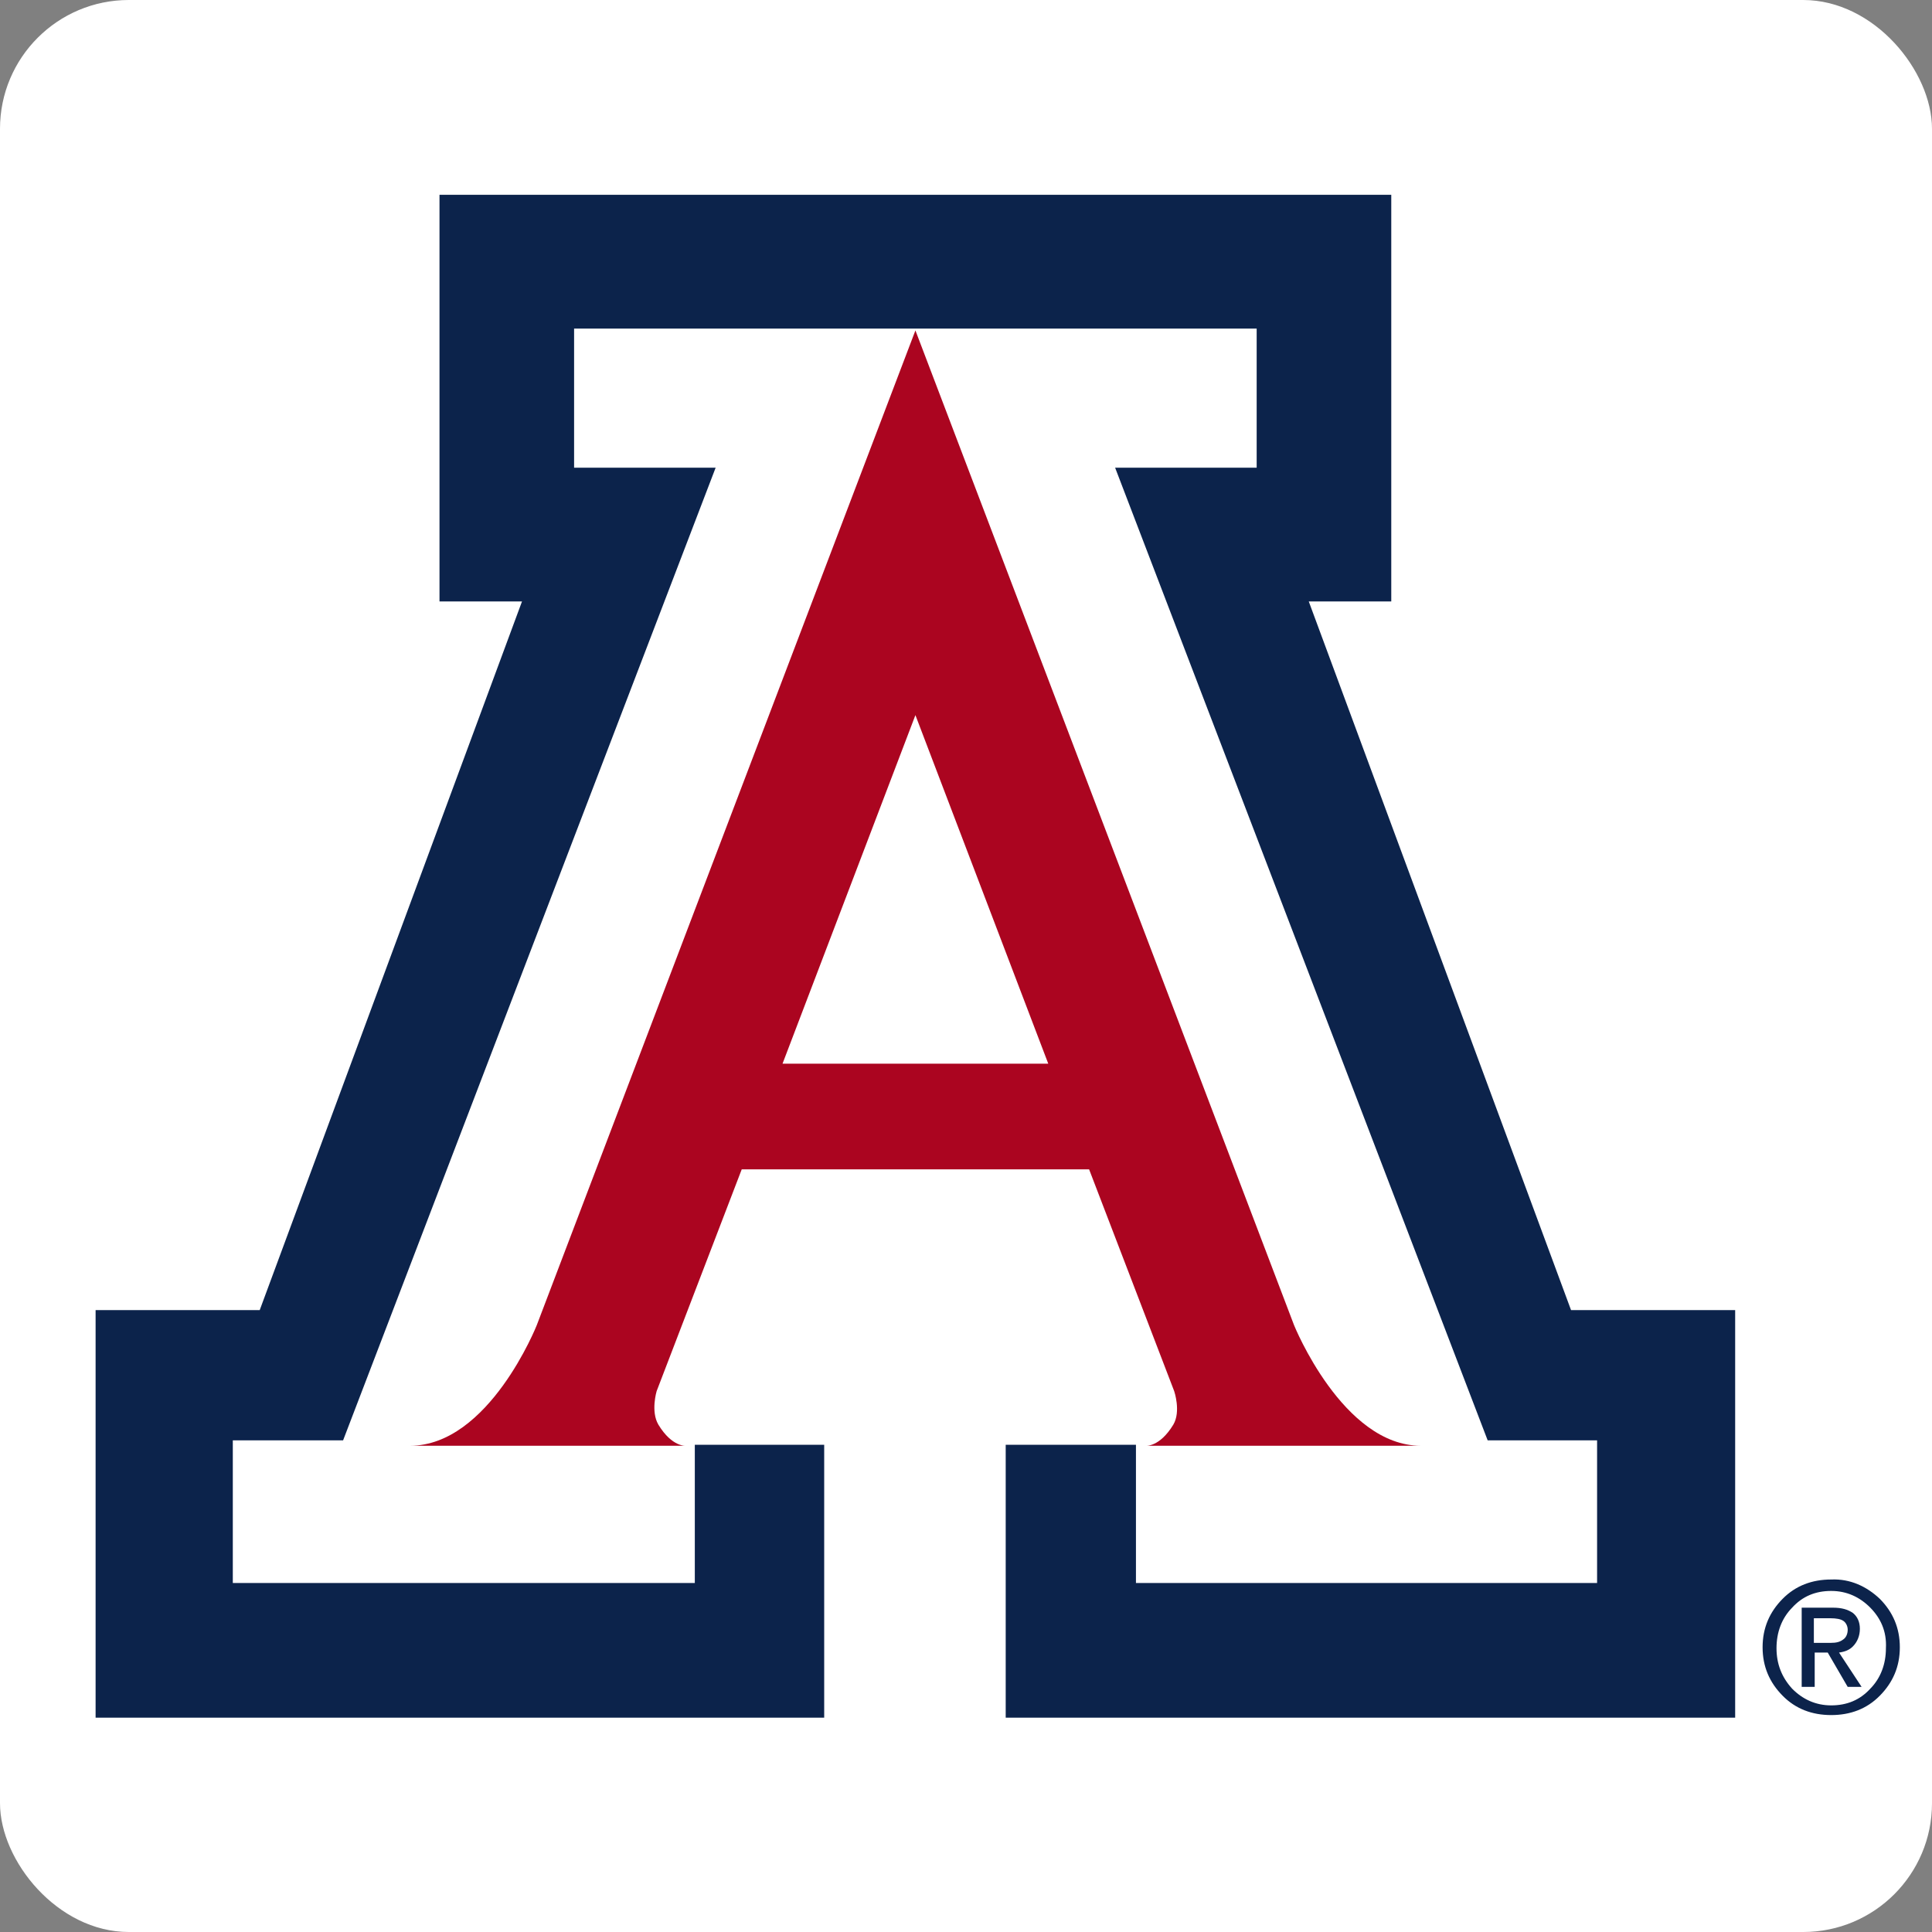 <svg xmlns="http://www.w3.org/2000/svg" width="60" height="60" viewBox="0 0 60 60" fill="none"><rect x="0" y="0" width="60" height="60" fill="#808080" stroke="none"/><rect width="60" height="60" rx="4" fill="white"></rect><path d="M45.176 4V20.676H43.531L50.166 38.637L55.856 38.692V55.368H1V38.692L6.664 38.719L13.352 20.676H11.653V4H45.176Z" fill="white"></path><path d="M28.428 10.204H39.027V14.524H34.631L46.201 44.732H49.599V49.161H35.278V44.869H31.233V53.344H53.887V40.686H48.79L40.645 18.679H43.207V6.049H28.428H13.649V18.679H16.211L8.066 40.686H2.969V53.344H25.596V44.869H21.578V49.161H7.23V44.732H10.655L22.225 14.524H17.829V10.204H28.428Z" fill="#0C234B"></path><path d="M28.429 10.262L40.188 41.154C40.188 41.154 41.698 44.899 44.125 44.899H35.576C35.576 44.899 36.007 44.954 36.439 44.243C36.681 43.833 36.466 43.204 36.466 43.204L33.823 36.315H28.429H23.035L20.392 43.204C20.392 43.204 20.203 43.833 20.446 44.243C20.877 44.954 21.309 44.899 21.309 44.899H12.732C15.187 44.899 16.67 41.154 16.67 41.154L28.429 10.262ZM28.402 33.034H32.555L28.429 22.209L24.302 33.034H28.402Z" fill="#AB0520"></path><path d="M58.38 49.654C58.785 50.064 59.001 50.556 59.001 51.158C59.001 51.759 58.785 52.251 58.38 52.661C57.976 53.072 57.463 53.263 56.87 53.263C56.276 53.263 55.764 53.072 55.36 52.661C54.955 52.251 54.739 51.759 54.739 51.158C54.739 50.556 54.955 50.064 55.36 49.654C55.764 49.244 56.276 49.053 56.87 49.053C57.463 49.026 57.976 49.272 58.38 49.654ZM58.084 49.928C57.76 49.6 57.355 49.408 56.87 49.408C56.384 49.408 55.98 49.572 55.656 49.928C55.333 50.256 55.171 50.693 55.171 51.185C55.171 51.677 55.333 52.087 55.656 52.443C55.98 52.771 56.384 52.962 56.87 52.962C57.355 52.962 57.76 52.798 58.084 52.443C58.407 52.115 58.569 51.677 58.569 51.185C58.596 50.666 58.407 50.256 58.084 49.928ZM55.953 49.928H56.142H56.924C57.194 49.928 57.382 49.982 57.544 50.092C57.679 50.201 57.76 50.365 57.76 50.584C57.76 50.803 57.679 50.994 57.544 51.13C57.436 51.24 57.301 51.295 57.113 51.322L57.814 52.388H57.598H57.382L56.762 51.322H56.357V52.388H56.142H55.953V49.928ZM56.331 51.021H56.843C57.032 51.021 57.14 50.994 57.247 50.912C57.328 50.857 57.382 50.748 57.382 50.611C57.382 50.502 57.328 50.392 57.247 50.338C57.166 50.283 57.032 50.256 56.843 50.256H56.331V51.021Z" fill="#0C234B"></path></svg>